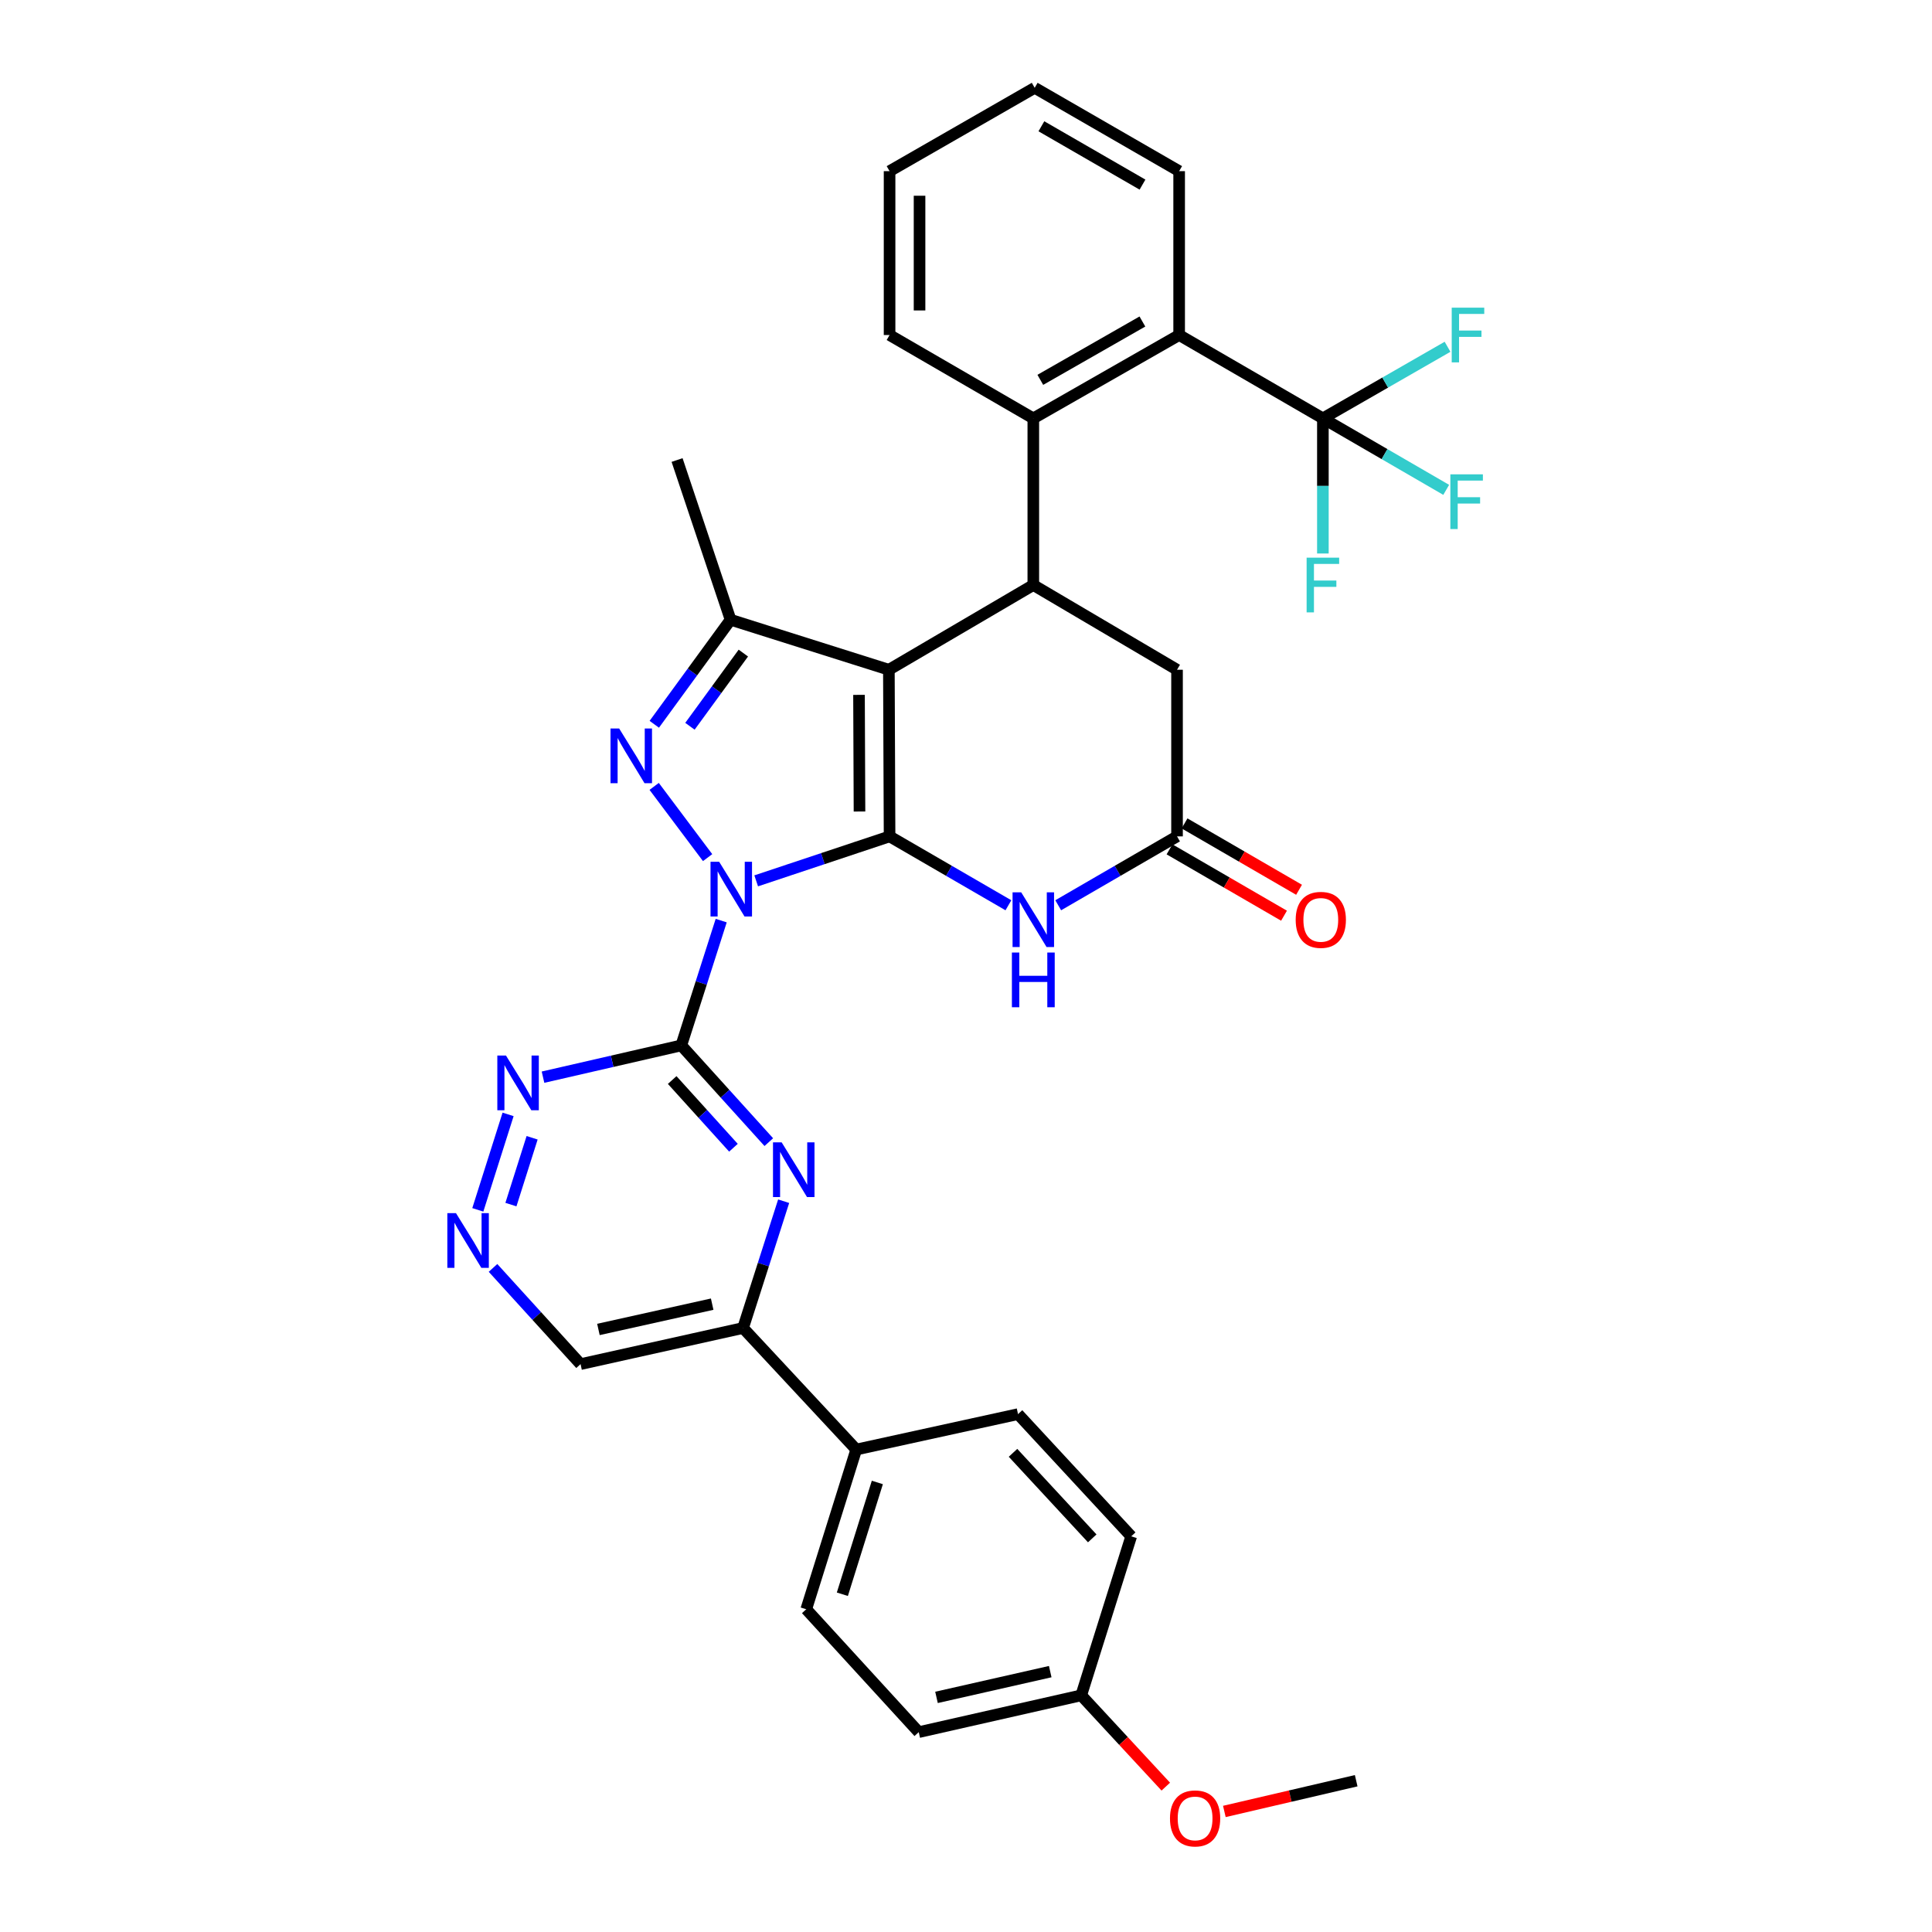<?xml version='1.0' encoding='iso-8859-1'?>
<svg version='1.1' baseProfile='full'
              xmlns='http://www.w3.org/2000/svg'
                      xmlns:rdkit='http://www.rdkit.org/xml'
                      xmlns:xlink='http://www.w3.org/1999/xlink'
                  xml:space='preserve'
width='1000px' height='1000px' viewBox='0 0 1000 1000'>
<!-- END OF HEADER -->
<rect style='opacity:1.0;fill:#FFFFFF;stroke:none' width='1000' height='1000' x='0' y='0'> </rect>
<path class='bond-0' d='M 391.402,455.922 L 425.922,444.415' style='fill:none;fill-rule:evenodd;stroke:#0000FF;stroke-width:6px;stroke-linecap:butt;stroke-linejoin:miter;stroke-opacity:1' />
<path class='bond-0' d='M 425.922,444.415 L 460.442,432.908' style='fill:none;fill-rule:evenodd;stroke:#000000;stroke-width:6px;stroke-linecap:butt;stroke-linejoin:miter;stroke-opacity:1' />
<path class='bond-2' d='M 366.26,443.905 L 338.596,407.034' style='fill:none;fill-rule:evenodd;stroke:#0000FF;stroke-width:6px;stroke-linecap:butt;stroke-linejoin:miter;stroke-opacity:1' />
<path class='bond-3' d='M 373.293,476.505 L 362.961,508.803' style='fill:none;fill-rule:evenodd;stroke:#0000FF;stroke-width:6px;stroke-linecap:butt;stroke-linejoin:miter;stroke-opacity:1' />
<path class='bond-3' d='M 362.961,508.803 L 352.628,541.101' style='fill:none;fill-rule:evenodd;stroke:#000000;stroke-width:6px;stroke-linecap:butt;stroke-linejoin:miter;stroke-opacity:1' />
<path class='bond-1' d='M 460.442,432.908 L 460.08,346.659' style='fill:none;fill-rule:evenodd;stroke:#000000;stroke-width:6px;stroke-linecap:butt;stroke-linejoin:miter;stroke-opacity:1' />
<path class='bond-1' d='M 444.874,420.036 L 444.621,359.662' style='fill:none;fill-rule:evenodd;stroke:#000000;stroke-width:6px;stroke-linecap:butt;stroke-linejoin:miter;stroke-opacity:1' />
<path class='bond-5' d='M 460.442,432.908 L 491.196,450.737' style='fill:none;fill-rule:evenodd;stroke:#000000;stroke-width:6px;stroke-linecap:butt;stroke-linejoin:miter;stroke-opacity:1' />
<path class='bond-5' d='M 491.196,450.737 L 521.951,468.565' style='fill:none;fill-rule:evenodd;stroke:#0000FF;stroke-width:6px;stroke-linecap:butt;stroke-linejoin:miter;stroke-opacity:1' />
<path class='bond-6' d='M 460.08,346.659 L 534.84,302.806' style='fill:none;fill-rule:evenodd;stroke:#000000;stroke-width:6px;stroke-linecap:butt;stroke-linejoin:miter;stroke-opacity:1' />
<path class='bond-34' d='M 460.08,346.659 L 378.14,320.777' style='fill:none;fill-rule:evenodd;stroke:#000000;stroke-width:6px;stroke-linecap:butt;stroke-linejoin:miter;stroke-opacity:1' />
<path class='bond-4' d='M 338.66,374.887 L 358.4,347.832' style='fill:none;fill-rule:evenodd;stroke:#0000FF;stroke-width:6px;stroke-linecap:butt;stroke-linejoin:miter;stroke-opacity:1' />
<path class='bond-4' d='M 358.4,347.832 L 378.14,320.777' style='fill:none;fill-rule:evenodd;stroke:#000000;stroke-width:6px;stroke-linecap:butt;stroke-linejoin:miter;stroke-opacity:1' />
<path class='bond-4' d='M 357.114,375.915 L 370.933,356.976' style='fill:none;fill-rule:evenodd;stroke:#0000FF;stroke-width:6px;stroke-linecap:butt;stroke-linejoin:miter;stroke-opacity:1' />
<path class='bond-4' d='M 370.933,356.976 L 384.751,338.037' style='fill:none;fill-rule:evenodd;stroke:#000000;stroke-width:6px;stroke-linecap:butt;stroke-linejoin:miter;stroke-opacity:1' />
<path class='bond-7' d='M 352.628,541.101 L 375.28,566.134' style='fill:none;fill-rule:evenodd;stroke:#000000;stroke-width:6px;stroke-linecap:butt;stroke-linejoin:miter;stroke-opacity:1' />
<path class='bond-7' d='M 375.28,566.134 L 397.931,591.167' style='fill:none;fill-rule:evenodd;stroke:#0000FF;stroke-width:6px;stroke-linecap:butt;stroke-linejoin:miter;stroke-opacity:1' />
<path class='bond-7' d='M 347.92,559.02 L 363.776,576.543' style='fill:none;fill-rule:evenodd;stroke:#000000;stroke-width:6px;stroke-linecap:butt;stroke-linejoin:miter;stroke-opacity:1' />
<path class='bond-7' d='M 363.776,576.543 L 379.632,594.066' style='fill:none;fill-rule:evenodd;stroke:#0000FF;stroke-width:6px;stroke-linecap:butt;stroke-linejoin:miter;stroke-opacity:1' />
<path class='bond-12' d='M 352.628,541.101 L 316.845,549.323' style='fill:none;fill-rule:evenodd;stroke:#000000;stroke-width:6px;stroke-linecap:butt;stroke-linejoin:miter;stroke-opacity:1' />
<path class='bond-12' d='M 316.845,549.323 L 281.061,557.545' style='fill:none;fill-rule:evenodd;stroke:#0000FF;stroke-width:6px;stroke-linecap:butt;stroke-linejoin:miter;stroke-opacity:1' />
<path class='bond-25' d='M 378.14,320.777 L 350.456,238.113' style='fill:none;fill-rule:evenodd;stroke:#000000;stroke-width:6px;stroke-linecap:butt;stroke-linejoin:miter;stroke-opacity:1' />
<path class='bond-10' d='M 547.73,468.564 L 578.48,450.736' style='fill:none;fill-rule:evenodd;stroke:#0000FF;stroke-width:6px;stroke-linecap:butt;stroke-linejoin:miter;stroke-opacity:1' />
<path class='bond-10' d='M 578.48,450.736 L 609.23,432.908' style='fill:none;fill-rule:evenodd;stroke:#000000;stroke-width:6px;stroke-linecap:butt;stroke-linejoin:miter;stroke-opacity:1' />
<path class='bond-9' d='M 534.84,302.806 L 534.84,216.548' style='fill:none;fill-rule:evenodd;stroke:#000000;stroke-width:6px;stroke-linecap:butt;stroke-linejoin:miter;stroke-opacity:1' />
<path class='bond-36' d='M 534.84,302.806 L 609.23,346.659' style='fill:none;fill-rule:evenodd;stroke:#000000;stroke-width:6px;stroke-linecap:butt;stroke-linejoin:miter;stroke-opacity:1' />
<path class='bond-13' d='M 405.618,621.744 L 395.111,654.558' style='fill:none;fill-rule:evenodd;stroke:#0000FF;stroke-width:6px;stroke-linecap:butt;stroke-linejoin:miter;stroke-opacity:1' />
<path class='bond-13' d='M 395.111,654.558 L 384.604,687.373' style='fill:none;fill-rule:evenodd;stroke:#000000;stroke-width:6px;stroke-linecap:butt;stroke-linejoin:miter;stroke-opacity:1' />
<path class='bond-8' d='M 684.723,216.548 L 610.325,173.411' style='fill:none;fill-rule:evenodd;stroke:#000000;stroke-width:6px;stroke-linecap:butt;stroke-linejoin:miter;stroke-opacity:1' />
<path class='bond-19' d='M 684.723,216.548 L 716.983,198.019' style='fill:none;fill-rule:evenodd;stroke:#000000;stroke-width:6px;stroke-linecap:butt;stroke-linejoin:miter;stroke-opacity:1' />
<path class='bond-19' d='M 716.983,198.019 L 749.243,179.49' style='fill:none;fill-rule:evenodd;stroke:#33CCCC;stroke-width:6px;stroke-linecap:butt;stroke-linejoin:miter;stroke-opacity:1' />
<path class='bond-20' d='M 684.723,216.548 L 716.637,235.049' style='fill:none;fill-rule:evenodd;stroke:#000000;stroke-width:6px;stroke-linecap:butt;stroke-linejoin:miter;stroke-opacity:1' />
<path class='bond-20' d='M 716.637,235.049 L 748.551,253.55' style='fill:none;fill-rule:evenodd;stroke:#33CCCC;stroke-width:6px;stroke-linecap:butt;stroke-linejoin:miter;stroke-opacity:1' />
<path class='bond-21' d='M 684.723,216.548 L 684.723,251.519' style='fill:none;fill-rule:evenodd;stroke:#000000;stroke-width:6px;stroke-linecap:butt;stroke-linejoin:miter;stroke-opacity:1' />
<path class='bond-21' d='M 684.723,251.519 L 684.723,286.49' style='fill:none;fill-rule:evenodd;stroke:#33CCCC;stroke-width:6px;stroke-linecap:butt;stroke-linejoin:miter;stroke-opacity:1' />
<path class='bond-11' d='M 534.84,216.548 L 610.325,173.411' style='fill:none;fill-rule:evenodd;stroke:#000000;stroke-width:6px;stroke-linecap:butt;stroke-linejoin:miter;stroke-opacity:1' />
<path class='bond-11' d='M 538.465,196.608 L 591.304,166.412' style='fill:none;fill-rule:evenodd;stroke:#000000;stroke-width:6px;stroke-linecap:butt;stroke-linejoin:miter;stroke-opacity:1' />
<path class='bond-28' d='M 534.84,216.548 L 460.442,173.411' style='fill:none;fill-rule:evenodd;stroke:#000000;stroke-width:6px;stroke-linecap:butt;stroke-linejoin:miter;stroke-opacity:1' />
<path class='bond-15' d='M 609.23,432.908 L 609.23,346.659' style='fill:none;fill-rule:evenodd;stroke:#000000;stroke-width:6px;stroke-linecap:butt;stroke-linejoin:miter;stroke-opacity:1' />
<path class='bond-17' d='M 605.34,439.62 L 634.973,456.794' style='fill:none;fill-rule:evenodd;stroke:#000000;stroke-width:6px;stroke-linecap:butt;stroke-linejoin:miter;stroke-opacity:1' />
<path class='bond-17' d='M 634.973,456.794 L 664.606,473.968' style='fill:none;fill-rule:evenodd;stroke:#FF0000;stroke-width:6px;stroke-linecap:butt;stroke-linejoin:miter;stroke-opacity:1' />
<path class='bond-17' d='M 613.12,426.197 L 642.752,443.371' style='fill:none;fill-rule:evenodd;stroke:#000000;stroke-width:6px;stroke-linecap:butt;stroke-linejoin:miter;stroke-opacity:1' />
<path class='bond-17' d='M 642.752,443.371 L 672.385,460.545' style='fill:none;fill-rule:evenodd;stroke:#FF0000;stroke-width:6px;stroke-linecap:butt;stroke-linejoin:miter;stroke-opacity:1' />
<path class='bond-29' d='M 610.325,173.411 L 610.325,88.592' style='fill:none;fill-rule:evenodd;stroke:#000000;stroke-width:6px;stroke-linecap:butt;stroke-linejoin:miter;stroke-opacity:1' />
<path class='bond-14' d='M 262.985,576.811 L 247.315,626.217' style='fill:none;fill-rule:evenodd;stroke:#0000FF;stroke-width:6px;stroke-linecap:butt;stroke-linejoin:miter;stroke-opacity:1' />
<path class='bond-14' d='M 275.422,588.912 L 264.453,623.496' style='fill:none;fill-rule:evenodd;stroke:#0000FF;stroke-width:6px;stroke-linecap:butt;stroke-linejoin:miter;stroke-opacity:1' />
<path class='bond-16' d='M 384.604,687.373 L 443.187,750.282' style='fill:none;fill-rule:evenodd;stroke:#000000;stroke-width:6px;stroke-linecap:butt;stroke-linejoin:miter;stroke-opacity:1' />
<path class='bond-35' d='M 384.604,687.373 L 300.493,706.067' style='fill:none;fill-rule:evenodd;stroke:#000000;stroke-width:6px;stroke-linecap:butt;stroke-linejoin:miter;stroke-opacity:1' />
<path class='bond-35' d='M 368.622,675.032 L 309.743,688.118' style='fill:none;fill-rule:evenodd;stroke:#000000;stroke-width:6px;stroke-linecap:butt;stroke-linejoin:miter;stroke-opacity:1' />
<path class='bond-18' d='M 255.183,656.269 L 277.838,681.168' style='fill:none;fill-rule:evenodd;stroke:#0000FF;stroke-width:6px;stroke-linecap:butt;stroke-linejoin:miter;stroke-opacity:1' />
<path class='bond-18' d='M 277.838,681.168 L 300.493,706.067' style='fill:none;fill-rule:evenodd;stroke:#000000;stroke-width:6px;stroke-linecap:butt;stroke-linejoin:miter;stroke-opacity:1' />
<path class='bond-22' d='M 443.187,750.282 L 417.313,832.946' style='fill:none;fill-rule:evenodd;stroke:#000000;stroke-width:6px;stroke-linecap:butt;stroke-linejoin:miter;stroke-opacity:1' />
<path class='bond-22' d='M 454.112,767.316 L 436,825.18' style='fill:none;fill-rule:evenodd;stroke:#000000;stroke-width:6px;stroke-linecap:butt;stroke-linejoin:miter;stroke-opacity:1' />
<path class='bond-23' d='M 443.187,750.282 L 526.928,731.95' style='fill:none;fill-rule:evenodd;stroke:#000000;stroke-width:6px;stroke-linecap:butt;stroke-linejoin:miter;stroke-opacity:1' />
<path class='bond-26' d='M 417.313,832.946 L 475.542,896.553' style='fill:none;fill-rule:evenodd;stroke:#000000;stroke-width:6px;stroke-linecap:butt;stroke-linejoin:miter;stroke-opacity:1' />
<path class='bond-27' d='M 526.928,731.95 L 585.511,795.204' style='fill:none;fill-rule:evenodd;stroke:#000000;stroke-width:6px;stroke-linecap:butt;stroke-linejoin:miter;stroke-opacity:1' />
<path class='bond-27' d='M 524.333,751.979 L 565.341,796.257' style='fill:none;fill-rule:evenodd;stroke:#000000;stroke-width:6px;stroke-linecap:butt;stroke-linejoin:miter;stroke-opacity:1' />
<path class='bond-24' d='M 559.637,877.505 L 585.511,795.204' style='fill:none;fill-rule:evenodd;stroke:#000000;stroke-width:6px;stroke-linecap:butt;stroke-linejoin:miter;stroke-opacity:1' />
<path class='bond-30' d='M 559.637,877.505 L 581.525,901.131' style='fill:none;fill-rule:evenodd;stroke:#000000;stroke-width:6px;stroke-linecap:butt;stroke-linejoin:miter;stroke-opacity:1' />
<path class='bond-30' d='M 581.525,901.131 L 603.413,924.758' style='fill:none;fill-rule:evenodd;stroke:#FF0000;stroke-width:6px;stroke-linecap:butt;stroke-linejoin:miter;stroke-opacity:1' />
<path class='bond-37' d='M 559.637,877.505 L 475.542,896.553' style='fill:none;fill-rule:evenodd;stroke:#000000;stroke-width:6px;stroke-linecap:butt;stroke-linejoin:miter;stroke-opacity:1' />
<path class='bond-37' d='M 543.596,865.232 L 484.729,878.565' style='fill:none;fill-rule:evenodd;stroke:#000000;stroke-width:6px;stroke-linecap:butt;stroke-linejoin:miter;stroke-opacity:1' />
<path class='bond-32' d='M 460.442,173.411 L 460.442,88.592' style='fill:none;fill-rule:evenodd;stroke:#000000;stroke-width:6px;stroke-linecap:butt;stroke-linejoin:miter;stroke-opacity:1' />
<path class='bond-32' d='M 475.956,160.688 L 475.956,101.315' style='fill:none;fill-rule:evenodd;stroke:#000000;stroke-width:6px;stroke-linecap:butt;stroke-linejoin:miter;stroke-opacity:1' />
<path class='bond-38' d='M 610.325,88.592 L 535.556,45.455' style='fill:none;fill-rule:evenodd;stroke:#000000;stroke-width:6px;stroke-linecap:butt;stroke-linejoin:miter;stroke-opacity:1' />
<path class='bond-38' d='M 591.356,95.559 L 539.018,65.363' style='fill:none;fill-rule:evenodd;stroke:#000000;stroke-width:6px;stroke-linecap:butt;stroke-linejoin:miter;stroke-opacity:1' />
<path class='bond-31' d='M 633.722,937.603 L 667.841,929.653' style='fill:none;fill-rule:evenodd;stroke:#FF0000;stroke-width:6px;stroke-linecap:butt;stroke-linejoin:miter;stroke-opacity:1' />
<path class='bond-31' d='M 667.841,929.653 L 701.961,921.703' style='fill:none;fill-rule:evenodd;stroke:#000000;stroke-width:6px;stroke-linecap:butt;stroke-linejoin:miter;stroke-opacity:1' />
<path class='bond-33' d='M 460.442,88.592 L 535.556,45.455' style='fill:none;fill-rule:evenodd;stroke:#000000;stroke-width:6px;stroke-linecap:butt;stroke-linejoin:miter;stroke-opacity:1' />
<path  class='atom-0' d='M 372.242 446.062
L 381.522 461.062
Q 382.442 462.542, 383.922 465.222
Q 385.402 467.902, 385.482 468.062
L 385.482 446.062
L 389.242 446.062
L 389.242 474.382
L 385.362 474.382
L 375.402 457.982
Q 374.242 456.062, 373.002 453.862
Q 371.802 451.662, 371.442 450.982
L 371.442 474.382
L 367.762 474.382
L 367.762 446.062
L 372.242 446.062
' fill='#0000FF'/>
<path  class='atom-3' d='M 320.477 377.067
L 329.757 392.067
Q 330.677 393.547, 332.157 396.227
Q 333.637 398.907, 333.717 399.067
L 333.717 377.067
L 337.477 377.067
L 337.477 405.387
L 333.597 405.387
L 323.637 388.987
Q 322.477 387.067, 321.237 384.867
Q 320.037 382.667, 319.677 381.987
L 319.677 405.387
L 315.997 405.387
L 315.997 377.067
L 320.477 377.067
' fill='#0000FF'/>
<path  class='atom-6' d='M 528.58 461.877
L 537.86 476.877
Q 538.78 478.357, 540.26 481.037
Q 541.74 483.717, 541.82 483.877
L 541.82 461.877
L 545.58 461.877
L 545.58 490.197
L 541.7 490.197
L 531.74 473.797
Q 530.58 471.877, 529.34 469.677
Q 528.14 467.477, 527.78 466.797
L 527.78 490.197
L 524.1 490.197
L 524.1 461.877
L 528.58 461.877
' fill='#0000FF'/>
<path  class='atom-6' d='M 523.76 493.029
L 527.6 493.029
L 527.6 505.069
L 542.08 505.069
L 542.08 493.029
L 545.92 493.029
L 545.92 521.349
L 542.08 521.349
L 542.08 508.269
L 527.6 508.269
L 527.6 521.349
L 523.76 521.349
L 523.76 493.029
' fill='#0000FF'/>
<path  class='atom-8' d='M 404.58 591.273
L 413.86 606.273
Q 414.78 607.753, 416.26 610.433
Q 417.74 613.113, 417.82 613.273
L 417.82 591.273
L 421.58 591.273
L 421.58 619.593
L 417.7 619.593
L 407.74 603.193
Q 406.58 601.273, 405.34 599.073
Q 404.14 596.873, 403.78 596.193
L 403.78 619.593
L 400.1 619.593
L 400.1 591.273
L 404.58 591.273
' fill='#0000FF'/>
<path  class='atom-13' d='M 261.895 546.351
L 271.175 561.351
Q 272.095 562.831, 273.575 565.511
Q 275.055 568.191, 275.135 568.351
L 275.135 546.351
L 278.895 546.351
L 278.895 574.671
L 275.015 574.671
L 265.055 558.271
Q 263.895 556.351, 262.655 554.151
Q 261.455 551.951, 261.095 551.271
L 261.095 574.671
L 257.415 574.671
L 257.415 546.351
L 261.895 546.351
' fill='#0000FF'/>
<path  class='atom-15' d='M 236.021 627.929
L 245.301 642.929
Q 246.221 644.409, 247.701 647.089
Q 249.181 649.769, 249.261 649.929
L 249.261 627.929
L 253.021 627.929
L 253.021 656.249
L 249.141 656.249
L 239.181 639.849
Q 238.021 637.929, 236.781 635.729
Q 235.581 633.529, 235.221 632.849
L 235.221 656.249
L 231.541 656.249
L 231.541 627.929
L 236.021 627.929
' fill='#0000FF'/>
<path  class='atom-18' d='M 670.646 476.117
Q 670.646 469.317, 674.006 465.517
Q 677.366 461.717, 683.646 461.717
Q 689.926 461.717, 693.286 465.517
Q 696.646 469.317, 696.646 476.117
Q 696.646 482.997, 693.246 486.917
Q 689.846 490.797, 683.646 490.797
Q 677.406 490.797, 674.006 486.917
Q 670.646 483.037, 670.646 476.117
M 683.646 487.597
Q 687.966 487.597, 690.286 484.717
Q 692.646 481.797, 692.646 476.117
Q 692.646 470.557, 690.286 467.757
Q 687.966 464.917, 683.646 464.917
Q 679.326 464.917, 676.966 467.717
Q 674.646 470.517, 674.646 476.117
Q 674.646 481.837, 676.966 484.717
Q 679.326 487.597, 683.646 487.597
' fill='#FF0000'/>
<path  class='atom-20' d='M 751.408 159.251
L 768.248 159.251
L 768.248 162.491
L 755.208 162.491
L 755.208 171.091
L 766.808 171.091
L 766.808 174.371
L 755.208 174.371
L 755.208 187.571
L 751.408 187.571
L 751.408 159.251
' fill='#33CCCC'/>
<path  class='atom-21' d='M 750.701 245.517
L 767.541 245.517
L 767.541 248.757
L 754.501 248.757
L 754.501 257.357
L 766.101 257.357
L 766.101 260.637
L 754.501 260.637
L 754.501 273.837
L 750.701 273.837
L 750.701 245.517
' fill='#33CCCC'/>
<path  class='atom-22' d='M 676.303 288.646
L 693.143 288.646
L 693.143 291.886
L 680.103 291.886
L 680.103 300.486
L 691.703 300.486
L 691.703 303.766
L 680.103 303.766
L 680.103 316.966
L 676.303 316.966
L 676.303 288.646
' fill='#33CCCC'/>
<path  class='atom-31' d='M 605.582 941.21
Q 605.582 934.41, 608.942 930.61
Q 612.302 926.81, 618.582 926.81
Q 624.862 926.81, 628.222 930.61
Q 631.582 934.41, 631.582 941.21
Q 631.582 948.09, 628.182 952.01
Q 624.782 955.89, 618.582 955.89
Q 612.342 955.89, 608.942 952.01
Q 605.582 948.13, 605.582 941.21
M 618.582 952.69
Q 622.902 952.69, 625.222 949.81
Q 627.582 946.89, 627.582 941.21
Q 627.582 935.65, 625.222 932.85
Q 622.902 930.01, 618.582 930.01
Q 614.262 930.01, 611.902 932.81
Q 609.582 935.61, 609.582 941.21
Q 609.582 946.93, 611.902 949.81
Q 614.262 952.69, 618.582 952.69
' fill='#FF0000'/>
</svg>
